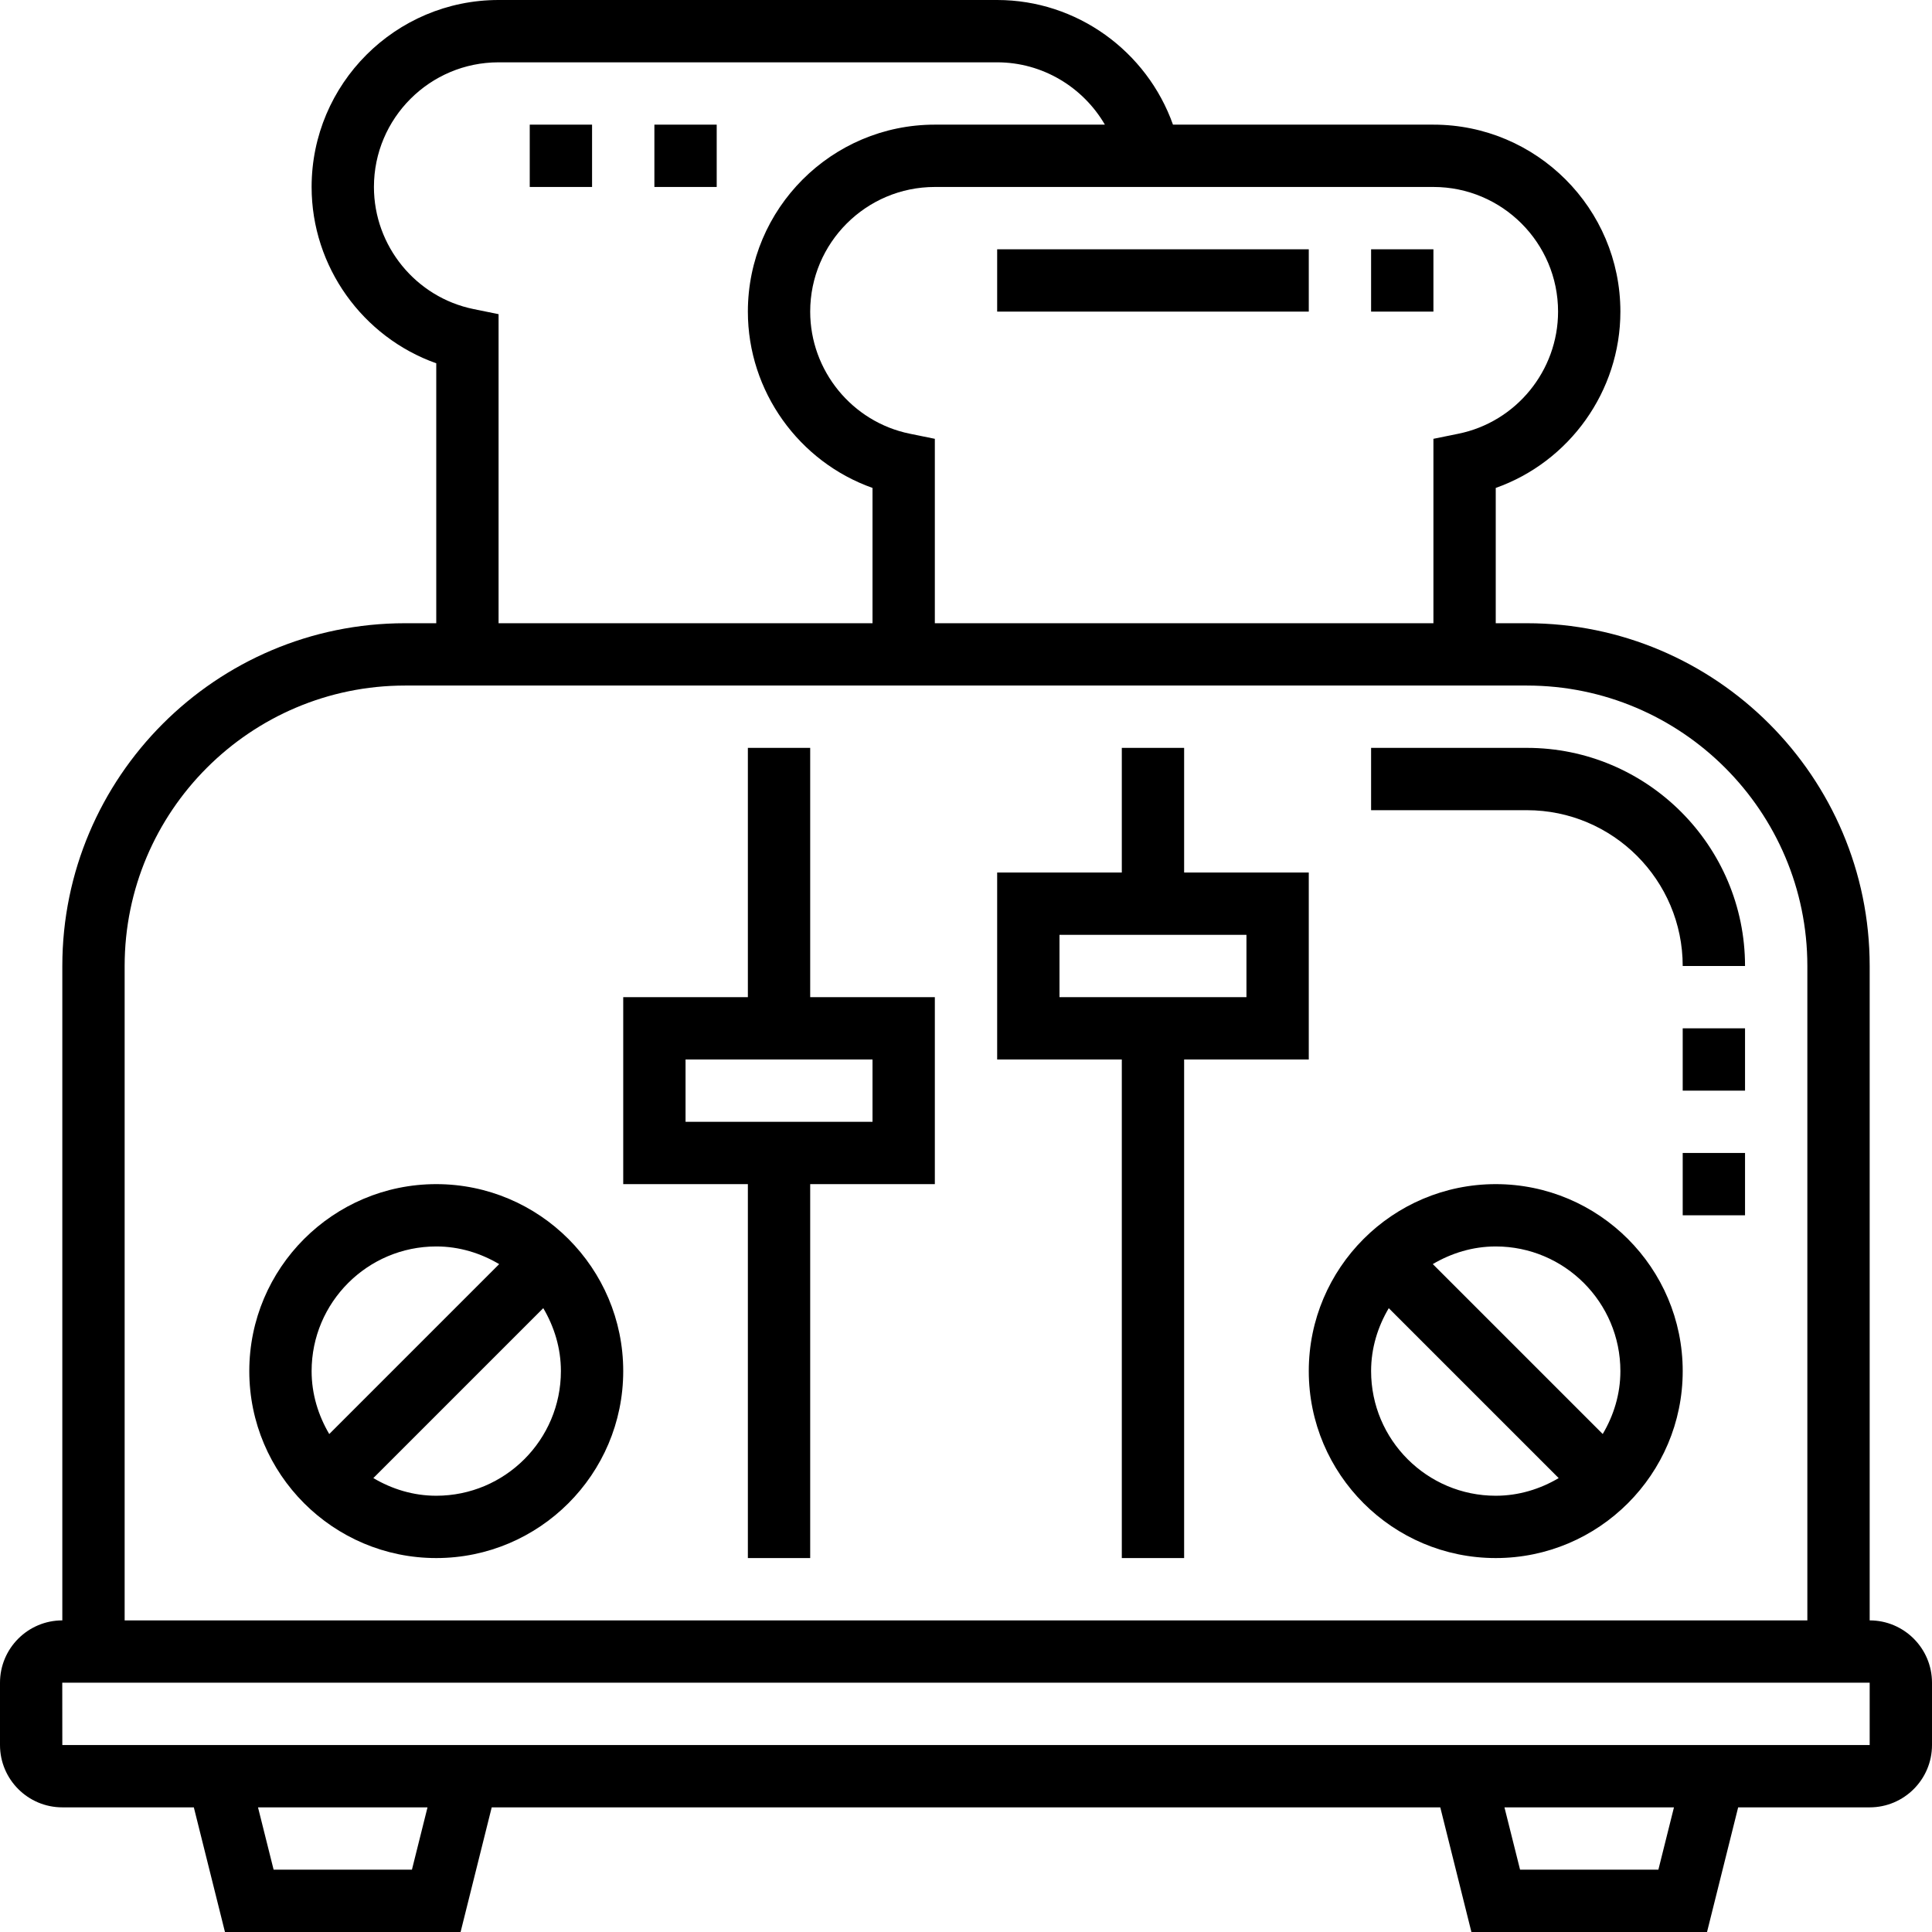 <?xml version="1.0" encoding="iso-8859-1"?>
<!-- Generator: Adobe Illustrator 15.1.0, SVG Export Plug-In . SVG Version: 6.00 Build 0)  -->
<!DOCTYPE svg PUBLIC "-//W3C//DTD SVG 1.0//EN" "http://www.w3.org/TR/2001/REC-SVG-20010904/DTD/svg10.dtd">
<svg version="1.0" id="Ebene_1" xmlns="http://www.w3.org/2000/svg" xmlns:xlink="http://www.w3.org/1999/xlink" x="0px" y="0px"
	 width="496px" height="496px" viewBox="0 0 496 496" enable-background="new 0 0 496 496" xml:space="preserve">
<path d="M480,416V248c0-48.52-39.48-88-88-88h-8v-34.734c18.879-6.68,32-24.777,32-45.266c0-26.473-21.527-48-48-48h-66.863
	C294.441,13.145,276.473,0,256,0H128c-26.473,0-48,21.527-48,48c0,20.488,13.121,38.574,32,45.266V160h-8c-48.52,0-88,39.48-88,88
	v168c-8.824,0-16,7.176-16,16v16c0,8.824,7.176,16,16,16h33.762l7.992,32h60.492l7.992-32h243.523l7.992,32h60.492l7.992-32H480
	c8.824,0,16-7.176,16-16v-16C496,423.176,488.824,416,480,416z M400,80c0,15.16-10.77,28.344-25.594,31.352L368,112.656V160H240
	v-47.344l-6.406-1.305C218.77,108.344,208,95.16,208,80c0-17.648,14.352-32,32-32h128C385.648,48,400,62.352,400,80z
	 M121.594,79.352C106.77,76.344,96,63.16,96,48c0-17.648,14.352-32,32-32h128c11.625,0,22.047,6.359,27.656,16H240
	c-26.473,0-48,21.527-48,48c0,20.488,13.121,38.574,32,45.266V160h-96V80.656L121.594,79.352z M32,248c0-39.695,32.297-72,72-72h288
	c39.703,0,72,32.305,72,72v168H32V248z M105.754,480H70.246l-4.008-16h43.516L105.754,480z M425.754,480h-35.508l-4.008-16h43.516
	L425.754,480z M480,448H16l-0.016-16H480V448z"/>
<path d="M432,248h16c0-30.879-25.129-56-56-56h-40v16h40C414.055,208,432,225.946,432,248z"/>
<path d="M432,264h16v16h-16V264z"/>
<path d="M384,304c-26.473,0-48,21.527-48,48s21.527,48,48,48s48-21.527,48-48S410.473,304,384,304z M416,352
	c0,5.922-1.719,11.391-4.535,16.152l-43.625-43.625c4.77-2.809,10.238-4.527,16.16-4.527C401.648,320,416,334.352,416,352z M352,352
	c0-5.922,1.719-11.391,4.535-16.152l43.625,43.625C395.391,382.281,389.922,384,384,384C366.352,384,352,369.649,352,352z"/>
<path d="M112,304c-26.473,0-48,21.527-48,48s21.527,48,48,48s48-21.527,48-48S138.473,304,112,304z M112,320
	c5.922,0,11.391,1.719,16.152,4.535L84.527,368.16C81.719,363.391,80,357.922,80,352C80,334.352,94.352,320,112,320z M112,384
	c-5.922,0-11.391-1.719-16.152-4.535l43.625-43.625C142.281,340.61,144,346.078,144,352C144,369.649,129.648,384,112,384z"/>
<path d="M336,272v-48h-32v-32h-16v32h-32v48h32v128h16V272H336z M272,240h48v16h-48V240z"/>
<path d="M208,192h-16v64h-32v48h32v96h16v-96h32v-48h-32V192z M224,288h-48v-16h48V288z"/>
<path d="M432,296h16v16h-16V296z"/>
<path d="M352,64h16v16h-16V64z"/>
<path d="M256,64h80v16h-80V64z"/>
<path d="M136,32h16v16h-16V32z"/>
<path d="M168,32h16v16h-16V32z"/>
</svg>
